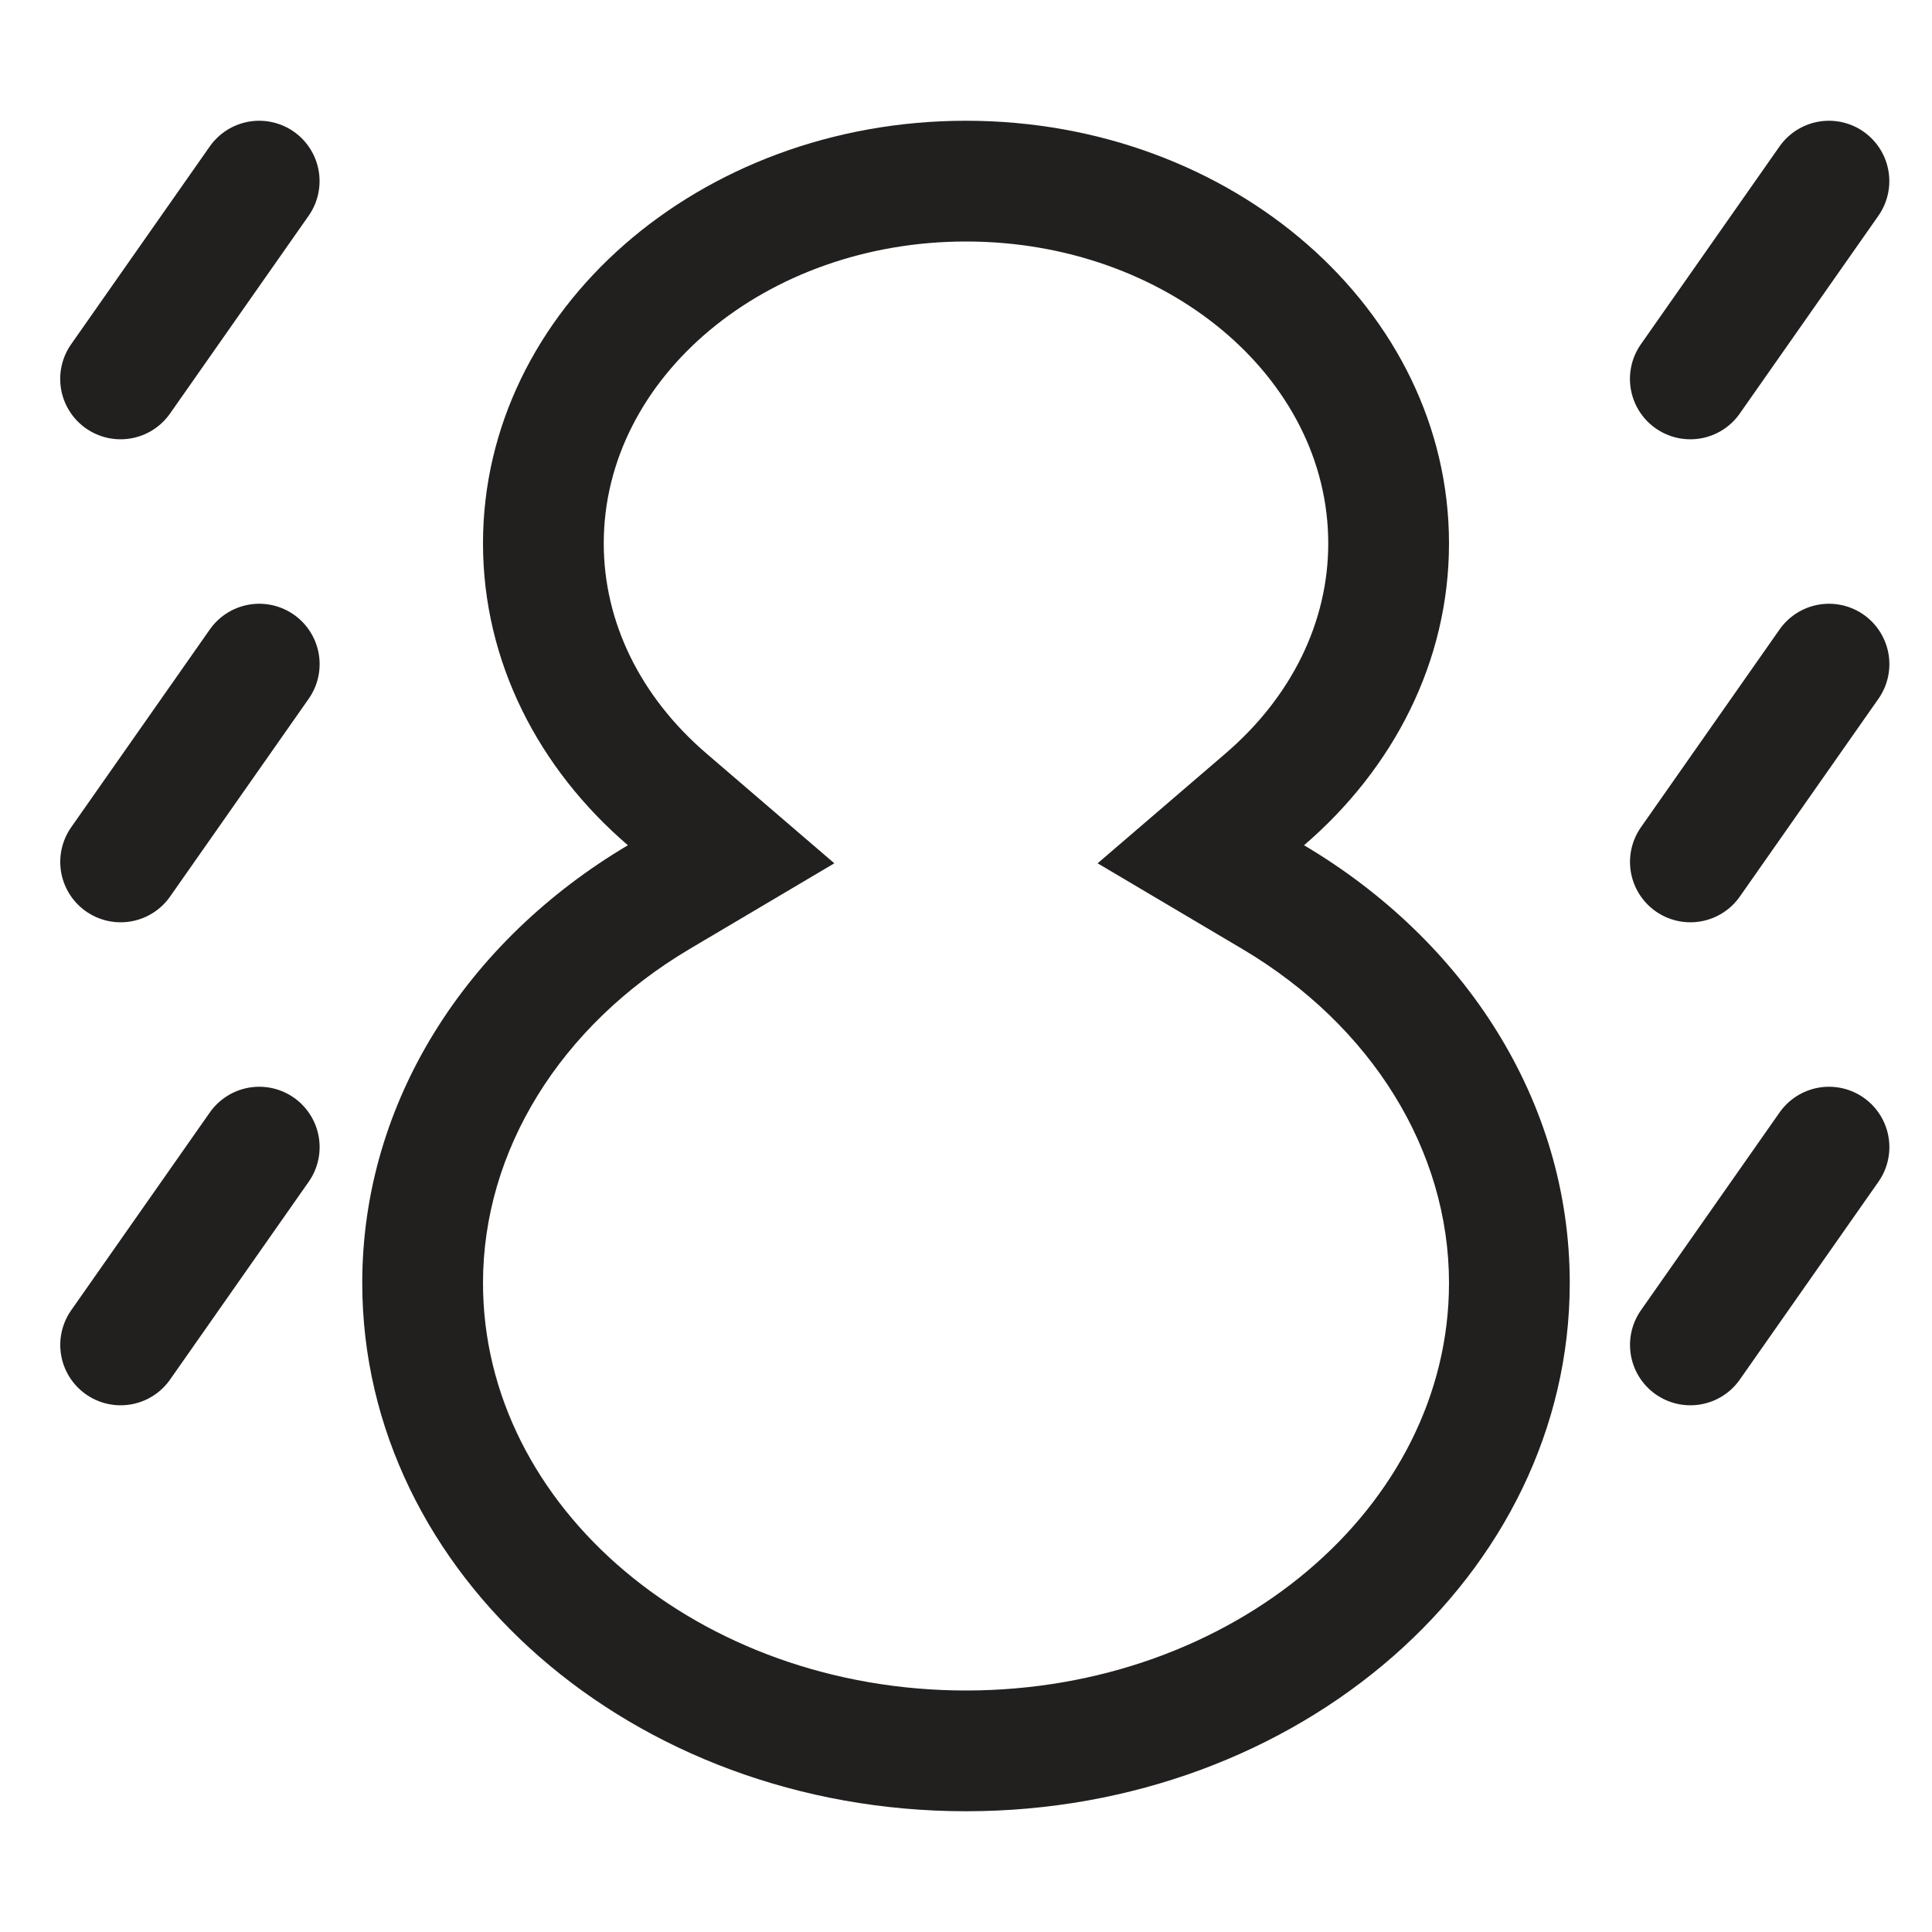<svg xmlns="http://www.w3.org/2000/svg" width="32" height="32"><path fill="none" d="M0 0h32v32H0z"/><g data-name="合体 46" fill="none" stroke-linecap="round"><path d="M6 21.25A8.51 8.51 0 0110.4 14 6.587 6.587 0 018 9c0-3.865 3.58-7 8-7s8 3.135 8 7a6.586 6.586 0 01-2.4 5 8.509 8.509 0 014.4 7.25C26 26.083 21.522 30 16 30S6 26.083 6 21.25z"/><path d="M16 28c4.411 0 8-3.028 8-6.75 0-2.193-1.279-4.26-3.42-5.53l-2.4-1.421 2.116-1.817C21.394 11.54 22 10.302 22 9c0-2.757-2.69-5-6-5-3.308 0-6 2.243-6 5 0 1.303.605 2.54 1.703 3.482l2.116 1.817-2.4 1.421C9.28 16.99 8 19.057 8 21.25 8 24.972 11.589 28 16 28m0 2c-5.522 0-10-3.917-10-8.75 0-3.016 1.746-5.677 4.4-7.25C8.92 12.73 8 10.958 8 9c0-3.865 3.58-7 8-7 4.416 0 8 3.135 8 7 0 1.958-.92 3.728-2.401 5C24.254 15.573 26 18.234 26 21.25 26 26.083 21.522 30 16 30z" fill="#221f1f"/></g><path data-name="線 648" fill="none" stroke="#221f1f" stroke-linecap="round" stroke-width="2" d="M30.293 3l-2.296 3.276"/><path data-name="線 657" fill="none" stroke="#221f1f" stroke-linecap="round" stroke-width="2" d="M30.294 19l-2.296 3.276"/><path data-name="線 658" fill="none" stroke="#221f1f" stroke-linecap="round" stroke-width="2" d="M30.294 11l-2.296 3.276"/><path data-name="線 659" fill="none" stroke="#221f1f" stroke-linecap="round" stroke-width="2" d="M4.293 3L1.997 6.276"/><path data-name="線 660" fill="none" stroke="#221f1f" stroke-linecap="round" stroke-width="2" d="M4.294 19l-2.296 3.276"/><path data-name="線 661" fill="none" stroke="#221f1f" stroke-linecap="round" stroke-width="2" d="M4.294 11l-2.296 3.276"/></svg>